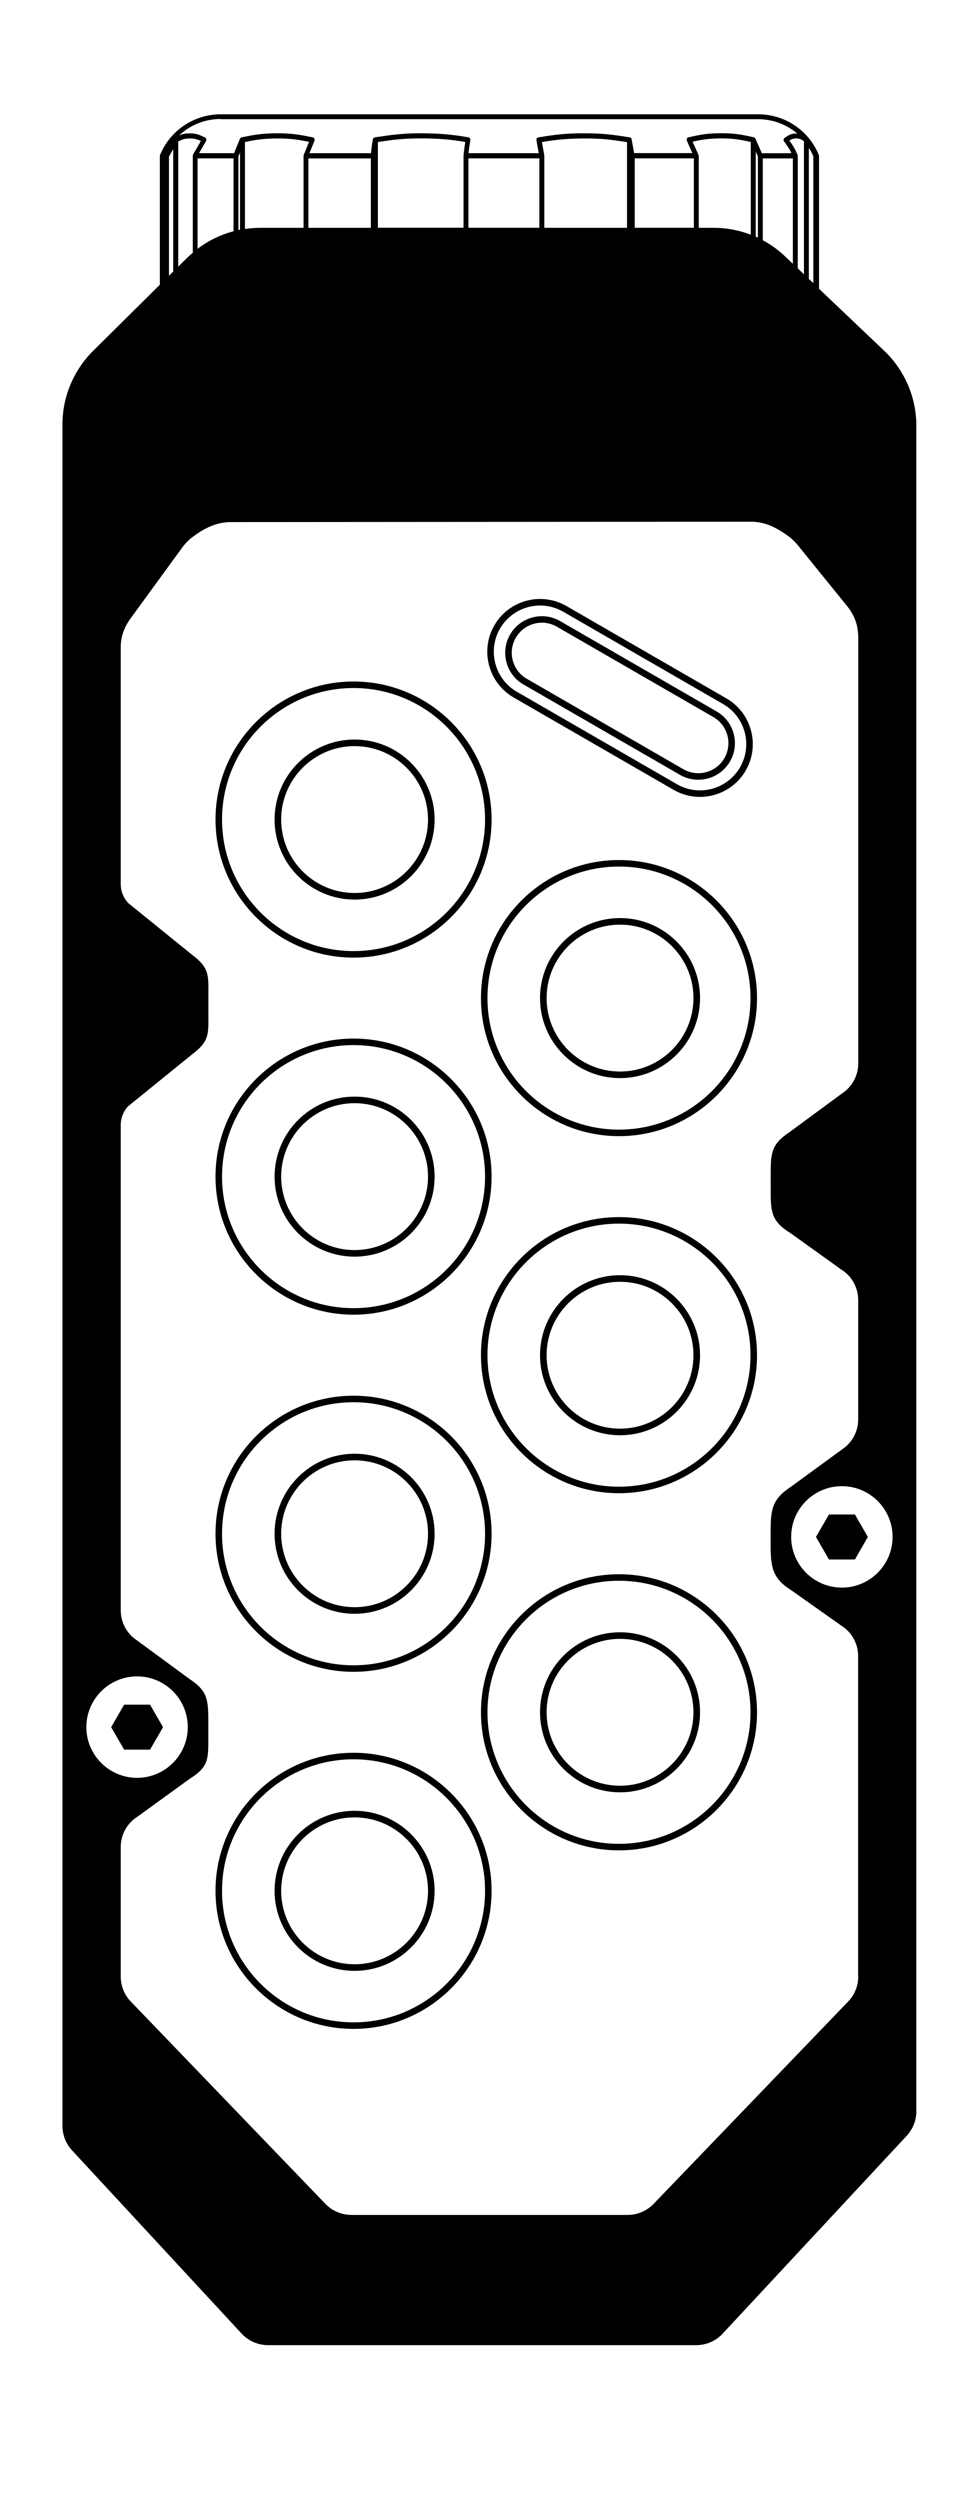 <?xml version="1.0" encoding="UTF-8"?>
<svg id="Gamme_actuelle" data-name="Gamme actuelle" xmlns="http://www.w3.org/2000/svg" viewBox="0 0 150 383">
  <polygon points="24.98 264.59 22.99 261.14 19.02 261.14 17.03 264.59 19.02 268.03 22.99 268.03 24.98 264.59"/>
  <path d="m125.49,44.22s0-.02,0-.04v-20.29h0s-.01-.06-.02-.09c0-.02,0-.04-.01-.06h0s0,0,0,0c-1.56-3.79-5.21-6.23-9.31-6.23H33.83c-4.1,0-7.75,2.45-9.31,6.23h0s0,0,0,0c0,.02,0,.04-.01.06,0,.03-.02.05-.02.08h0v19.7s0,.03,0,.04l-10.24,10.15c-2.97,2.95-4.68,7.03-4.68,11.22v260.68c0,1.4.52,2.73,1.47,3.75l25.98,28.07c1.04,1.13,2.52,1.77,4.06,1.77h65.59c1.53,0,3.01-.64,4.05-1.76l28.2-30.31c.95-1.03,1.48-2.36,1.48-3.76V65.19c0-4.3-1.79-8.48-4.91-11.44l-10.01-9.52Zm-1.56-1.53v-20.03c.12.19.25.39.36.59.12.23.22.47.33.71v19.42l-.69-.65s0-.02,0-.04Zm-.75-21.06v20.39l-.95-.91s0-.02,0-.04v-17.19c0-.06-.01-.11-.04-.16,0,0,0,0,0-.01-.12-.27-.23-.54-.37-.8-.25-.49-.56-.94-.87-1.37.14-.09.27-.17.4-.22.19-.08.39-.12.61-.12h.02c.23,0,.44.04.65.12.18.07.36.17.54.31Zm-16.12,2.25s-.01-.05-.02-.08c0-.02,0-.05-.02-.07,0,0,0,0,0,0l-.9-2.02c.66-.15,1.32-.29,2-.37.72-.09,1.51-.14,2.45-.14.91,0,1.66.05,2.38.15.69.09,1.39.24,2.08.4v14.2c-1.79-.68-3.7-1.05-5.66-1.05h-2.31v-11.01s0,0,0,0Zm-35.96-.84c-.02.22-.05.45-.07.68v.12s0,.01-.01.02c0,0,0,.01,0,.02v11.01h-13.12v-13.13c1.05-.16,2.12-.32,3.21-.42,1.08-.1,2.24-.14,3.51-.14,1.2,0,2.38.05,3.49.14,1.1.09,2.16.23,3.18.41-.07.42-.13.84-.18,1.29Zm.67,11.85v-10.63h10.87v10.63h-10.87Zm11.63,0v-11.01s0-.02,0-.03c0-.01,0-.02,0-.03l-.37-2.06c1.01-.16,2.05-.32,3.1-.41,1.04-.09,2.17-.14,3.5-.14,1.28,0,2.39.05,3.39.15,1.02.1,2.05.26,3.05.41v13.13h-12.66Zm22.91,0h-9.06v-10.63h9.06v10.63Zm9.46,1.37s.02-.05.02-.08v-12.96l.33.74v12.45c-.11-.05-.23-.11-.35-.16Zm5.71,4.15l-1.22-1.16c-1.03-.98-2.17-1.79-3.39-2.45,0,0,0-.01,0-.02v-12.51h4.61v16.15ZM33.83,18.26h82.33c2.26,0,4.37.82,6.01,2.21-.06,0-.12-.02-.18-.02-.3,0-.64.05-.93.17-.3.13-.59.33-.85.51,0,0,0,0,0,0,0,0,0,0,0,0-.02.02-.04.04-.06.06-.01.01-.03.03-.04.04-.01.02-.02.05-.03.07,0,.02-.02.04-.02.06,0,.02,0,.05,0,.07,0,.02,0,.05,0,.07,0,.03.02.05.03.08,0,.02.01.04.02.05,0,0,0,0,0,0,0,0,0,0,0,0,.37.51.75,1.03,1.04,1.59.04.08.08.17.11.25h-4.53l-.98-2.22s-.01-.01-.02-.02c-.01-.02-.02-.04-.04-.06,0-.01-.02-.03-.03-.04,0,0-.02-.01-.03-.02-.02-.01-.04-.02-.05-.04-.01,0-.03-.02-.04-.03,0,0-.02,0-.03,0-.01,0-.02,0-.03-.01-.79-.18-1.62-.36-2.44-.47-.74-.1-1.53-.15-2.47-.15-.94,0-1.79.04-2.55.14-.86.11-1.7.3-2.51.48-.01,0-.02.01-.04.02-.01,0-.02,0-.04,0-.01,0-.02.02-.03.02-.02.01-.04.03-.06.04-.02.02-.03.03-.05.05-.01.02-.03.04-.04.06-.01.02-.02.04-.03.07,0,.02-.01.05-.01.07,0,.02,0,.05,0,.07,0,.01,0,.03,0,.04,0,.01.01.02.02.03,0,.01,0,.02,0,.04l.85,1.91h-8.92l-.39-2.13s0-.01,0-.02c0,0,0,0,0,0,0,0,0,0,0-.01,0-.02-.01-.04-.03-.06-.01-.02-.03-.05-.04-.07-.01-.02-.03-.03-.04-.04-.02-.01-.03-.03-.05-.04,0,0-.01,0-.02,0-.02-.01-.04-.02-.06-.03-.02,0-.03-.01-.05-.01,0,0-.01,0-.02,0-1.11-.18-2.27-.36-3.41-.47-1.03-.1-2.16-.15-3.46-.15-1.34-.01-2.51.04-3.57.14-1.2.11-2.38.3-3.53.48,0,0,0,0,0,0,0,0,0,0,0,0-.03,0-.05.02-.07.03-.02,0-.04.01-.06.02-.02.01-.04.03-.06.05-.02.02-.04.03-.05.05-.02.02-.03.05-.04.08,0,.02-.02.03-.02.05,0,.03,0,.06,0,.1,0,.02,0,.03,0,.05,0,0,0,0,0,0,0,0,0,0,0,0l.36,2h-10.76c.01-.13.02-.26.04-.38.06-.56.14-1.07.23-1.58v-.05s0-.04,0-.06c0-.03,0-.06,0-.08,0,0,0,0,0,0-.03-.14-.14-.25-.3-.28l-.11-.02c-1.11-.2-2.29-.36-3.5-.46-1.13-.09-2.33-.14-3.55-.14-1.3-.02-2.48.05-3.58.15-1.21.11-2.41.3-3.57.47-.02,0-.03.01-.05.02-.02,0-.05.01-.07.02-.02.01-.04.03-.06.04-.02.01-.03.03-.05.04-.02.02-.03.04-.04.06-.01.02-.02.04-.03.06,0,.02-.01.05-.02.08,0,.01,0,.02-.01.03-.08.52-.17,1.04-.23,1.61-.02.15-.03.31-.05.47h-9.43l.78-1.92s0-.02,0-.04c0-.01.01-.02.01-.03,0-.01,0-.02,0-.04,0-.03,0-.05,0-.08,0-.02,0-.04-.01-.07,0-.02-.02-.05-.03-.07-.01-.02-.02-.04-.04-.06-.02-.02-.03-.04-.05-.05-.02-.01-.04-.03-.06-.04-.01,0-.02-.02-.04-.02-.01,0-.02,0-.04,0-.01,0-.02-.01-.03-.01-.87-.18-1.76-.36-2.66-.47-.8-.1-1.68-.15-2.69-.15-1.04,0-1.95.04-2.78.14-.94.11-1.85.3-2.74.48-.01,0-.02.01-.03.01-.02,0-.05.02-.07.03-.02.01-.04.02-.06.04-.02.01-.03.03-.05.05-.02.02-.03.04-.04.06,0,.01-.01.02-.02.03,0,0,0,0,0,0l-.9,2.21h-5.36l1.08-1.88s0,0,0-.01c0,0,0,0,0,0,0-.02,0-.04.02-.06,0-.03.02-.05.02-.08,0-.02,0-.04,0-.07,0-.03,0-.05,0-.08,0-.02-.02-.04-.03-.06-.01-.02-.02-.04-.04-.06-.02-.02-.04-.03-.06-.05-.02-.01-.03-.03-.05-.04,0,0,0,0-.01,0,0,0,0,0,0,0-.37-.18-.74-.37-1.13-.49-.36-.11-.74-.16-1.19-.16-.45,0-.86.05-1.22.15-.15.05-.3.11-.45.17,1.69-1.59,3.94-2.52,6.36-2.52Zm2.94,16.93c-.08.02-.16.04-.24.05v-11.28l.24-.59v11.82Zm-.99.24c-1.99.52-3.86,1.43-5.51,2.69v-13.86h5.51v11.17Zm4.03-.53c-.77,0-1.53.07-2.28.18v-13.32c.78-.16,1.58-.32,2.38-.41.81-.09,1.63-.14,2.69-.14.98,0,1.83.05,2.6.15.72.09,1.44.23,2.15.37l-.82,2.02s-.01.06-.02.09c0,.02,0,.03,0,.05h0v11.01h-6.69Zm7.44,0v-10.63h9.57v10.63h-9.57Zm-19.96-13.22c.28-.14.56-.27.84-.35.3-.09.63-.13,1.01-.12.38,0,.69.05.98.13.21.06.43.16.65.27l-1.2,2.09s0,.01,0,.02c-.01.02-.02.05-.02.07,0,.03-.01.05-.01.07,0,0,0,.01,0,.02v14.78s0,.03.01.05c-.28.24-.57.49-.84.75l-1.4,1.39v-19.18Zm-1.4,2.3l.65-1.13v18.75l-.65.64v-18.26Zm-12.66,240.6c0-4.28,3.48-7.77,7.77-7.77s7.77,3.48,7.77,7.77-3.49,7.77-7.77,7.77-7.77-3.49-7.77-7.77Zm118.27,38.2c0,1.44-.55,2.8-1.54,3.83l-29.81,31c-1.03,1.08-2.49,1.7-3.98,1.7h-42.33c-1.5,0-2.95-.62-3.98-1.69l-29.82-31c-1-1.03-1.54-2.4-1.54-3.83v-19.83c0-1.92.97-3.67,2.6-4.69l7.95-5.76c2.88-1.8,2.88-2.95,2.87-6.35v-2c0-3.68,0-5.06-2.91-6.97l-8.04-5.91c-1.54-1.01-2.47-2.74-2.47-4.6v-74.33c0-1.07.4-2.09,1.12-2.87l9.9-8.03c2.45-1.86,2.44-2.95,2.41-5.85,0-.35,0-.72,0-1.12v-2.2c.03-2.97.05-4.08-2.42-5.95l-9.83-7.96c-.78-.83-1.18-1.85-1.18-2.92v-36.36c0-1.51.52-3,1.49-4.33l7.9-10.84c.45-.62.97-1.16,1.56-1.61,2.07-1.59,3.95-2.33,5.91-2.33l79.63-.06h0c2.21,0,3.85.84,5.63,2.09.59.42,1.13.92,1.59,1.48l7.57,9.34c.82,1.01,1.36,2.14,1.57,3.27.1.55.15,1.1.15,1.65v65.14c0,1.87-.93,3.6-2.49,4.62l-8.01,5.9c-2.92,1.92-2.92,3.29-2.92,6.97v1.5c0,3.73,0,5.13,3.03,7.02l7.81,5.6c1.6,1,2.57,2.75,2.57,4.67v18.26c0,1.87-.93,3.6-2.49,4.62l-7.83,5.72c-2.97,1.95-3.1,3.6-3.1,7.15v1.5c0,3.79.28,5.4,3.29,7.28l7.55,5.34c1.6,1,2.57,2.75,2.57,4.67v49.07Zm-2.51-59.57c-4.28,0-7.77-3.48-7.77-7.77s3.48-7.77,7.77-7.77,7.77,3.49,7.77,7.77-3.49,7.77-7.77,7.77Z"/>
  <polygon points="127.01 232.01 125.02 235.45 127.01 238.9 130.99 238.9 132.97 235.45 130.99 232.01 127.01 232.01"/>
  <path d="m78.7,106.85l24.51,14.15c1.27.73,2.66,1.08,4.03,1.08,2.8,0,5.52-1.45,7.02-4.04,2.23-3.86.9-8.82-2.96-11.05l-24.51-14.15c-3.87-2.23-8.82-.9-11.05,2.96-2.23,3.86-.9,8.82,2.96,11.05Zm-2.09-10.55c1.31-2.27,3.7-3.54,6.15-3.54,1.2,0,2.42.31,3.53.95l24.51,14.15c3.38,1.95,4.55,6.3,2.59,9.68-1.95,3.38-6.3,4.55-9.68,2.59l-24.51-14.15c-3.38-1.95-4.55-6.3-2.59-9.68Z"/>
  <path d="m80.21,104.86l23.97,13.84c.86.5,1.82.75,2.8.75.49,0,.98-.06,1.46-.19,1.45-.39,2.66-1.32,3.41-2.61,1.55-2.68.63-6.12-2.05-7.66l-23.97-13.84c-1.3-.75-2.81-.95-4.26-.56-1.45.39-2.66,1.32-3.41,2.61-.75,1.3-.95,2.81-.56,4.26.39,1.45,1.32,2.66,2.61,3.41Zm-1.18-7.16c.62-1.07,1.61-1.83,2.8-2.15.4-.11.8-.16,1.2-.16.8,0,1.59.21,2.3.62l23.97,13.84c2.2,1.27,2.96,4.09,1.69,6.29-.61,1.07-1.61,1.83-2.8,2.15-1.19.32-2.43.15-3.5-.46l-23.97-13.84c-1.07-.61-1.83-1.61-2.15-2.8-.32-1.19-.16-2.43.46-3.5Z"/>
  <path d="m94.84,241.16c-11.66,0-21.15,9.49-21.15,21.15s9.49,21.15,21.15,21.15,21.15-9.49,21.15-21.15-9.49-21.15-21.15-21.15Zm0,41.3c-11.11,0-20.15-9.04-20.15-20.15s9.04-20.15,20.15-20.15,20.15,9.04,20.15,20.15-9.04,20.15-20.15,20.15Z"/>
  <path d="m95,250.05c-6.76,0-12.26,5.5-12.26,12.26s5.5,12.26,12.26,12.26,12.26-5.5,12.26-12.26-5.5-12.26-12.26-12.26Zm0,23.51c-6.21,0-11.25-5.05-11.25-11.25s5.05-11.25,11.25-11.25,11.25,5.05,11.25,11.25-5.05,11.25-11.25,11.25Z"/>
  <path d="m94.84,186.45c-11.66,0-21.15,9.49-21.15,21.15s9.49,21.15,21.15,21.15,21.15-9.49,21.15-21.15-9.49-21.15-21.15-21.15Zm0,41.3c-11.11,0-20.15-9.04-20.15-20.15s9.04-20.15,20.15-20.15,20.15,9.04,20.15,20.15-9.04,20.15-20.15,20.15Z"/>
  <path d="m95,195.35c-6.76,0-12.26,5.5-12.26,12.26s5.5,12.26,12.26,12.26,12.26-5.5,12.26-12.26-5.5-12.26-12.26-12.26Zm0,23.51c-6.21,0-11.25-5.05-11.25-11.25s5.05-11.25,11.25-11.25,11.25,5.05,11.25,11.25-5.05,11.25-11.25,11.25Z"/>
  <path d="m94.84,131.75c-11.66,0-21.15,9.49-21.15,21.15s9.49,21.15,21.15,21.15,21.15-9.49,21.15-21.15-9.49-21.15-21.15-21.15Zm0,41.3c-11.11,0-20.15-9.04-20.15-20.15s9.04-20.15,20.15-20.15,20.15,9.04,20.15,20.15-9.04,20.15-20.15,20.15Z"/>
  <path d="m95,140.64c-6.76,0-12.26,5.5-12.26,12.26s5.5,12.26,12.26,12.26,12.26-5.5,12.26-12.26-5.5-12.26-12.26-12.26Zm0,23.51c-6.21,0-11.25-5.05-11.25-11.25s5.05-11.25,11.25-11.25,11.25,5.05,11.25,11.25-5.05,11.25-11.25,11.25Z"/>
  <path d="m54.17,268.51c-11.66,0-21.15,9.49-21.15,21.15s9.49,21.15,21.15,21.15,21.15-9.49,21.15-21.15-9.49-21.15-21.15-21.15Zm0,41.3c-11.11,0-20.15-9.04-20.15-20.15s9.04-20.15,20.15-20.15,20.15,9.04,20.15,20.15-9.04,20.15-20.15,20.15Z"/>
  <path d="m54.33,277.4c-6.76,0-12.26,5.5-12.26,12.26s5.5,12.26,12.26,12.26,12.26-5.5,12.26-12.26-5.5-12.26-12.26-12.26Zm0,23.51c-6.21,0-11.25-5.05-11.25-11.25s5.05-11.25,11.25-11.25,11.25,5.05,11.25,11.25-5.05,11.25-11.25,11.25Z"/>
  <path d="m54.17,256.11c11.66,0,21.15-9.49,21.15-21.15s-9.49-21.15-21.15-21.15-21.15,9.49-21.15,21.15,9.49,21.15,21.15,21.15Zm0-41.3c11.11,0,20.15,9.04,20.15,20.15s-9.04,20.15-20.15,20.15-20.15-9.04-20.15-20.15,9.04-20.15,20.15-20.15Z"/>
  <path d="m54.33,247.22c6.76,0,12.26-5.5,12.26-12.26s-5.5-12.26-12.26-12.26-12.26,5.5-12.26,12.26,5.5,12.26,12.26,12.26Zm0-23.51c6.21,0,11.25,5.05,11.25,11.25s-5.05,11.25-11.25,11.25-11.25-5.05-11.25-11.25,5.05-11.25,11.25-11.25Z"/>
  <path d="m54.17,201.4c11.66,0,21.15-9.49,21.15-21.15s-9.49-21.15-21.15-21.15-21.15,9.49-21.15,21.15,9.49,21.15,21.15,21.15Zm0-41.3c11.11,0,20.15,9.04,20.15,20.15s-9.04,20.15-20.15,20.15-20.15-9.04-20.15-20.15,9.04-20.15,20.15-20.15Z"/>
  <path d="m54.33,192.51c6.76,0,12.26-5.5,12.26-12.26s-5.5-12.26-12.26-12.26-12.26,5.5-12.26,12.26,5.5,12.26,12.26,12.26Zm0-23.51c6.21,0,11.25,5.05,11.25,11.25s-5.05,11.25-11.25,11.25-11.25-5.05-11.25-11.25,5.05-11.25,11.25-11.25Z"/>
  <path d="m54.17,146.7c11.66,0,21.15-9.49,21.15-21.15s-9.49-21.15-21.15-21.15-21.15,9.49-21.15,21.15,9.49,21.15,21.15,21.15Zm0-41.3c11.11,0,20.15,9.04,20.15,20.15s-9.04,20.15-20.15,20.15-20.15-9.04-20.15-20.15,9.04-20.15,20.15-20.15Z"/>
  <path d="m54.33,137.81c6.76,0,12.26-5.5,12.26-12.26s-5.5-12.26-12.26-12.26-12.26,5.5-12.26,12.26,5.5,12.26,12.26,12.26Zm0-23.51c6.21,0,11.25,5.05,11.25,11.25s-5.05,11.25-11.25,11.25-11.25-5.05-11.25-11.25,5.05-11.25,11.25-11.25Z"/>
</svg>